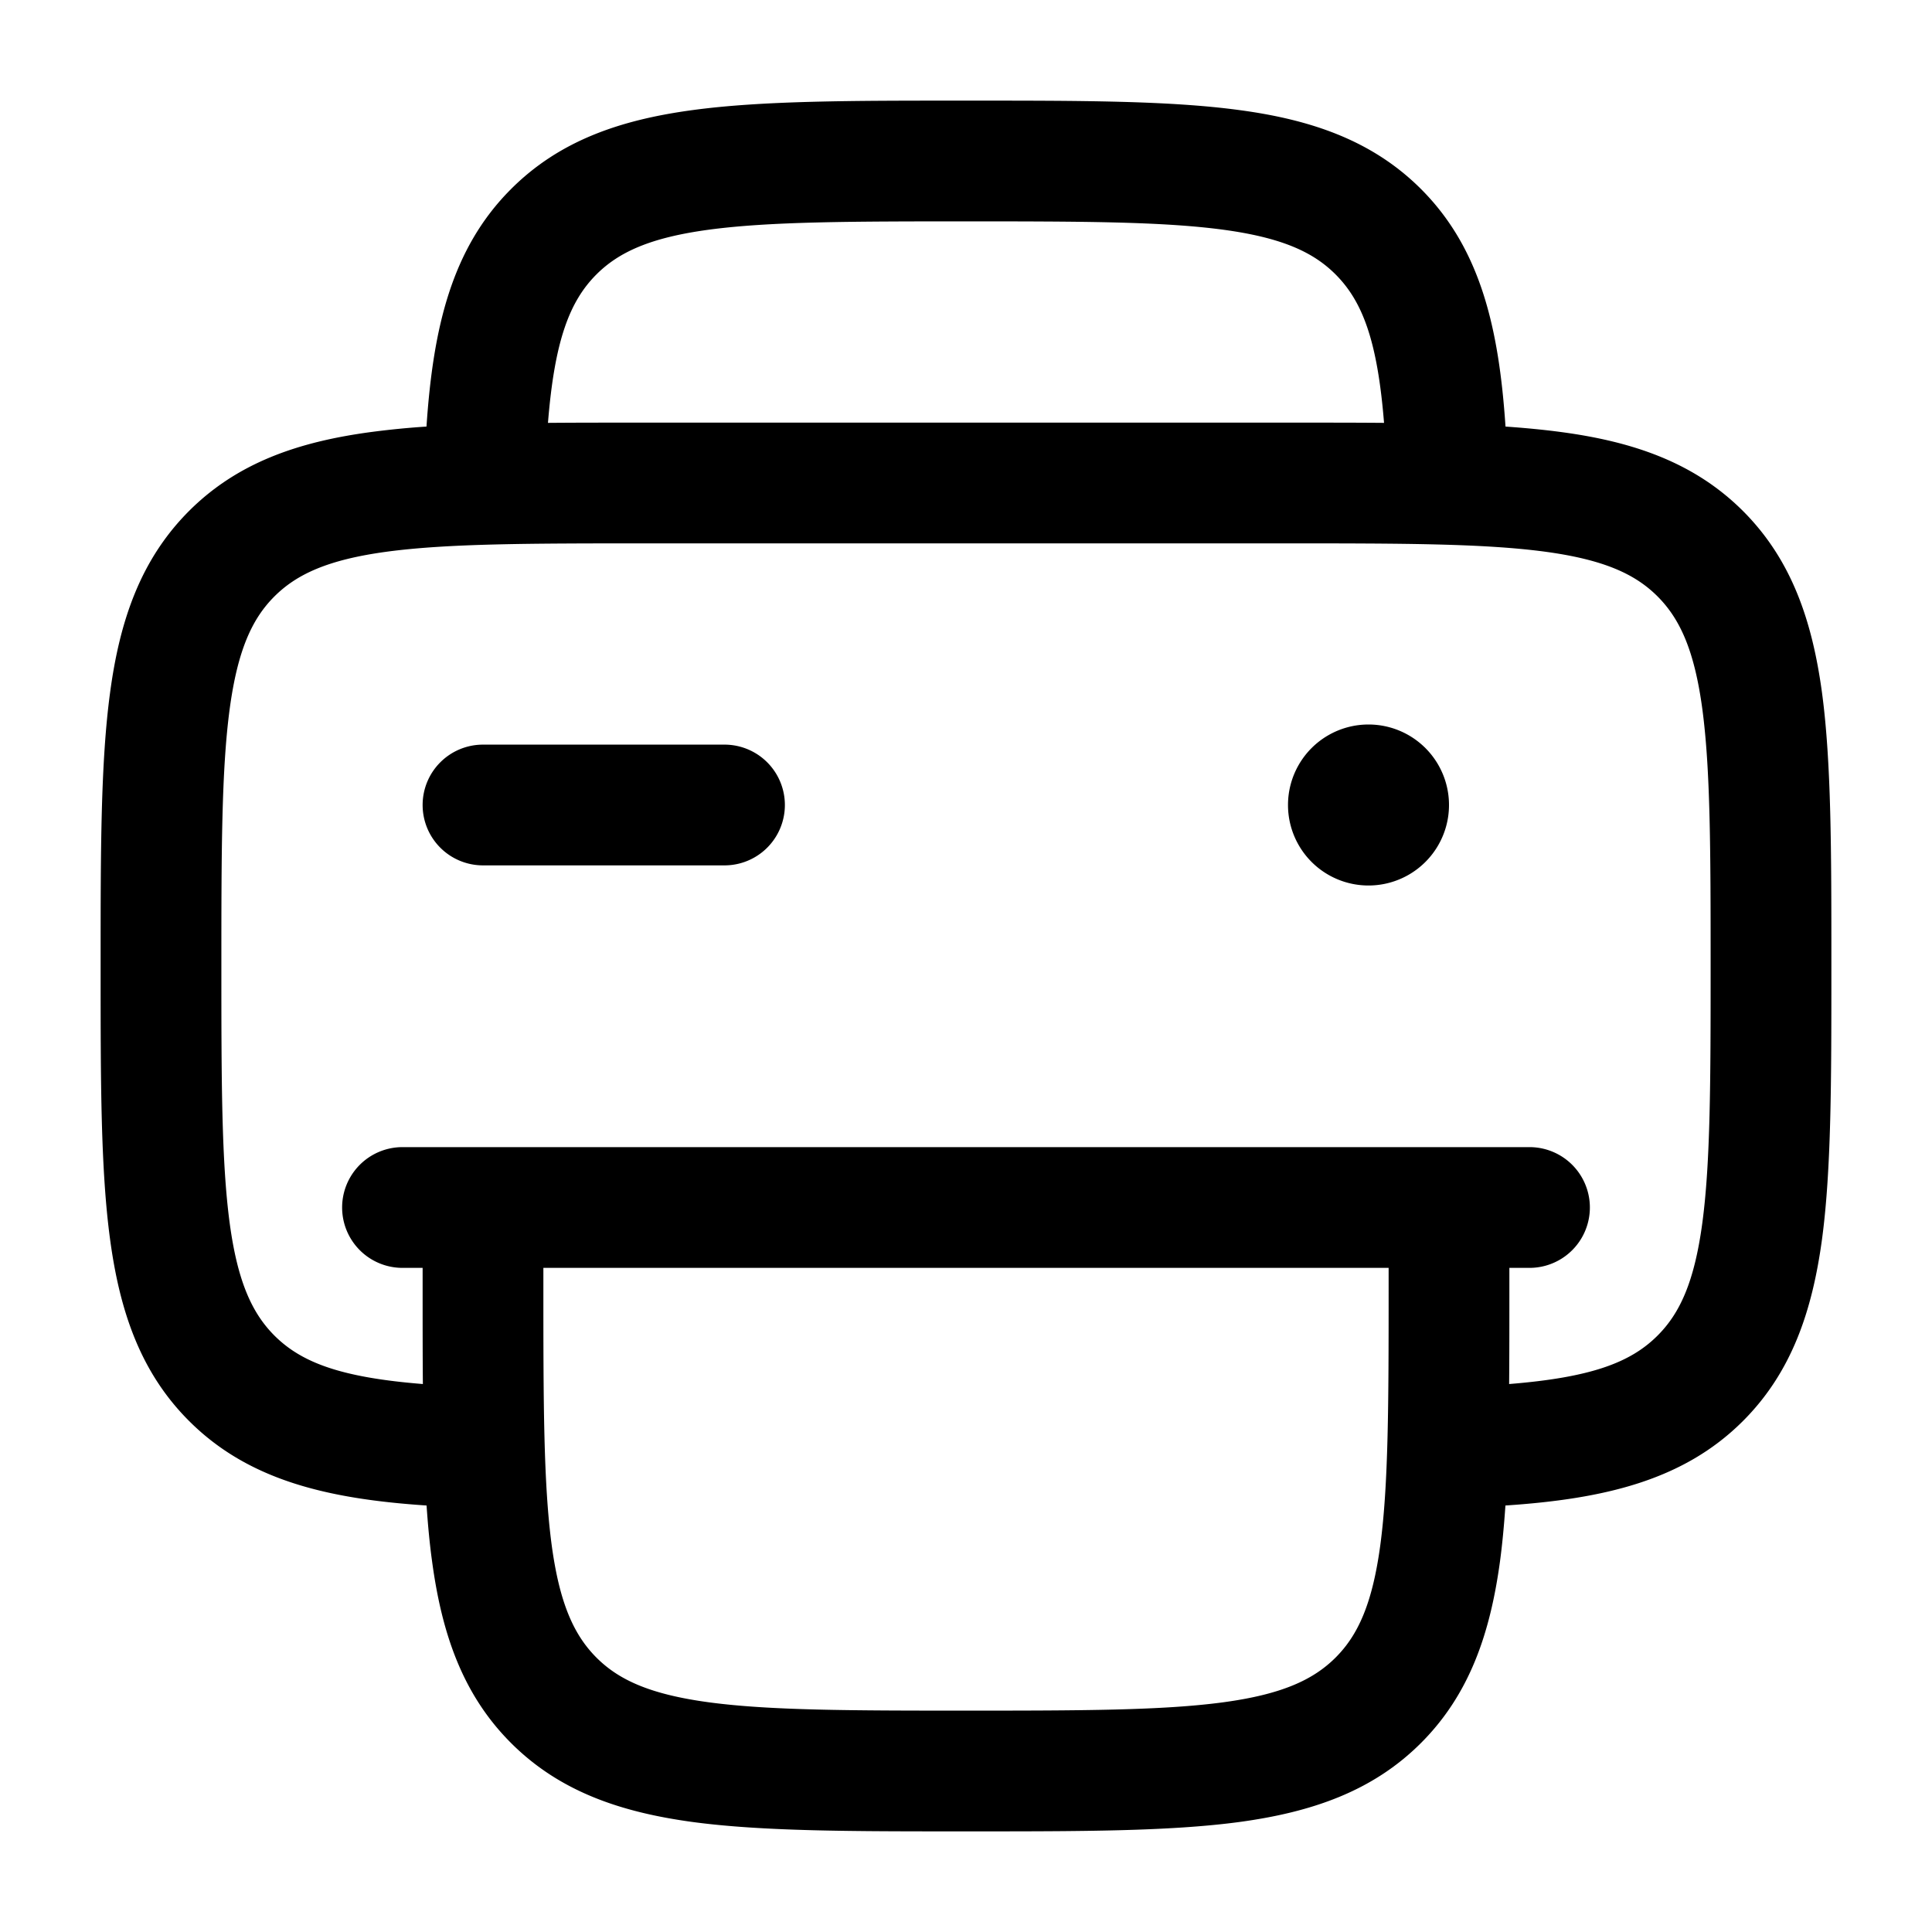 <svg xmlns="http://www.w3.org/2000/svg" width="800" height="800" fill="none" viewBox="0 0 24 24"><g fill="#000"><path fill-rule="evenodd" d="M11.945 1.25h.11c1.367 0 2.47 0 3.337.117.9.12 1.658.38 2.26.981.74.74.968 1.727 1.05 2.951.244.017.474.039.69.068.9.12 1.658.38 2.26.981.602.602.86 1.36.982 2.26.116.867.116 1.97.116 3.337v.11c0 1.367 0 2.47-.116 3.337-.122.9-.38 1.658-.982 2.26-.74.74-1.727.968-2.951 1.05-.017.244-.038.474-.067.69-.122.9-.38 1.658-.982 2.26-.602.602-1.36.86-2.26.982-.867.116-1.97.116-3.337.116h-.11c-1.367 0-2.47 0-3.337-.116-.9-.122-1.658-.38-2.26-.982-.602-.602-.86-1.36-.981-2.26-.03-.216-.051-.446-.068-.69-1.224-.082-2.21-.31-2.95-1.05-.603-.602-.861-1.36-.982-2.26-.117-.867-.117-1.97-.117-3.337v-.11c0-1.367 0-2.47.117-3.337.12-.9.38-1.658.981-2.26.602-.602 1.36-.86 2.26-.981a10.4 10.4 0 0 1 .69-.068c.082-1.224.31-2.21 1.05-2.95.602-.603 1.36-.861 2.26-.982.867-.117 1.97-.117 3.337-.117ZM6.807 5.253c.357-.003.736-.003 1.138-.003h8.11c.402 0 .78 0 1.138.003-.082-1.02-.267-1.508-.602-1.844-.277-.277-.665-.457-1.4-.556-.755-.101-1.756-.103-3.191-.103-1.435 0-2.437.002-3.192.103-.734.099-1.122.28-1.399.556-.335.336-.52.823-.602 1.844Zm-1.554 11.94c-.003-.357-.003-.736-.003-1.138v-.305H5a.75.75 0 0 1 0-1.5h14a.75.75 0 0 1 0 1.5h-.25v.305c0 .402 0 .78-.003 1.138 1.02-.082 1.509-.267 1.844-.602.277-.277.457-.665.556-1.4.101-.755.103-1.756.103-3.191 0-1.435-.002-2.437-.103-3.192-.099-.734-.28-1.122-.556-1.399-.277-.277-.665-.457-1.4-.556-.755-.101-1.756-.103-3.191-.103H8c-1.435 0-2.437.002-3.192.103-.734.099-1.122.28-1.399.556-.277.277-.457.665-.556 1.4-.101.754-.103 1.756-.103 3.191 0 1.435.002 2.437.103 3.192.099.734.28 1.122.556 1.399.336.335.823.52 1.844.602ZM17.25 15.75H6.75V16c0 1.435.002 2.436.103 3.192.099.734.28 1.122.556 1.399.277.277.665.457 1.4.556.754.101 1.756.103 3.191.103 1.435 0 2.437-.002 3.192-.103.734-.099 1.122-.28 1.399-.556.277-.277.457-.665.556-1.4.101-.755.103-1.756.103-3.191v-.25ZM5.25 10A.75.75 0 0 1 6 9.25h3a.75.75 0 0 1 0 1.5H6a.75.75 0 0 1-.75-.75Z" clip-rule="evenodd"/><path d="M18 10a1 1 0 1 1-2 0 1 1 0 0 1 2 0Z"/></g></svg>